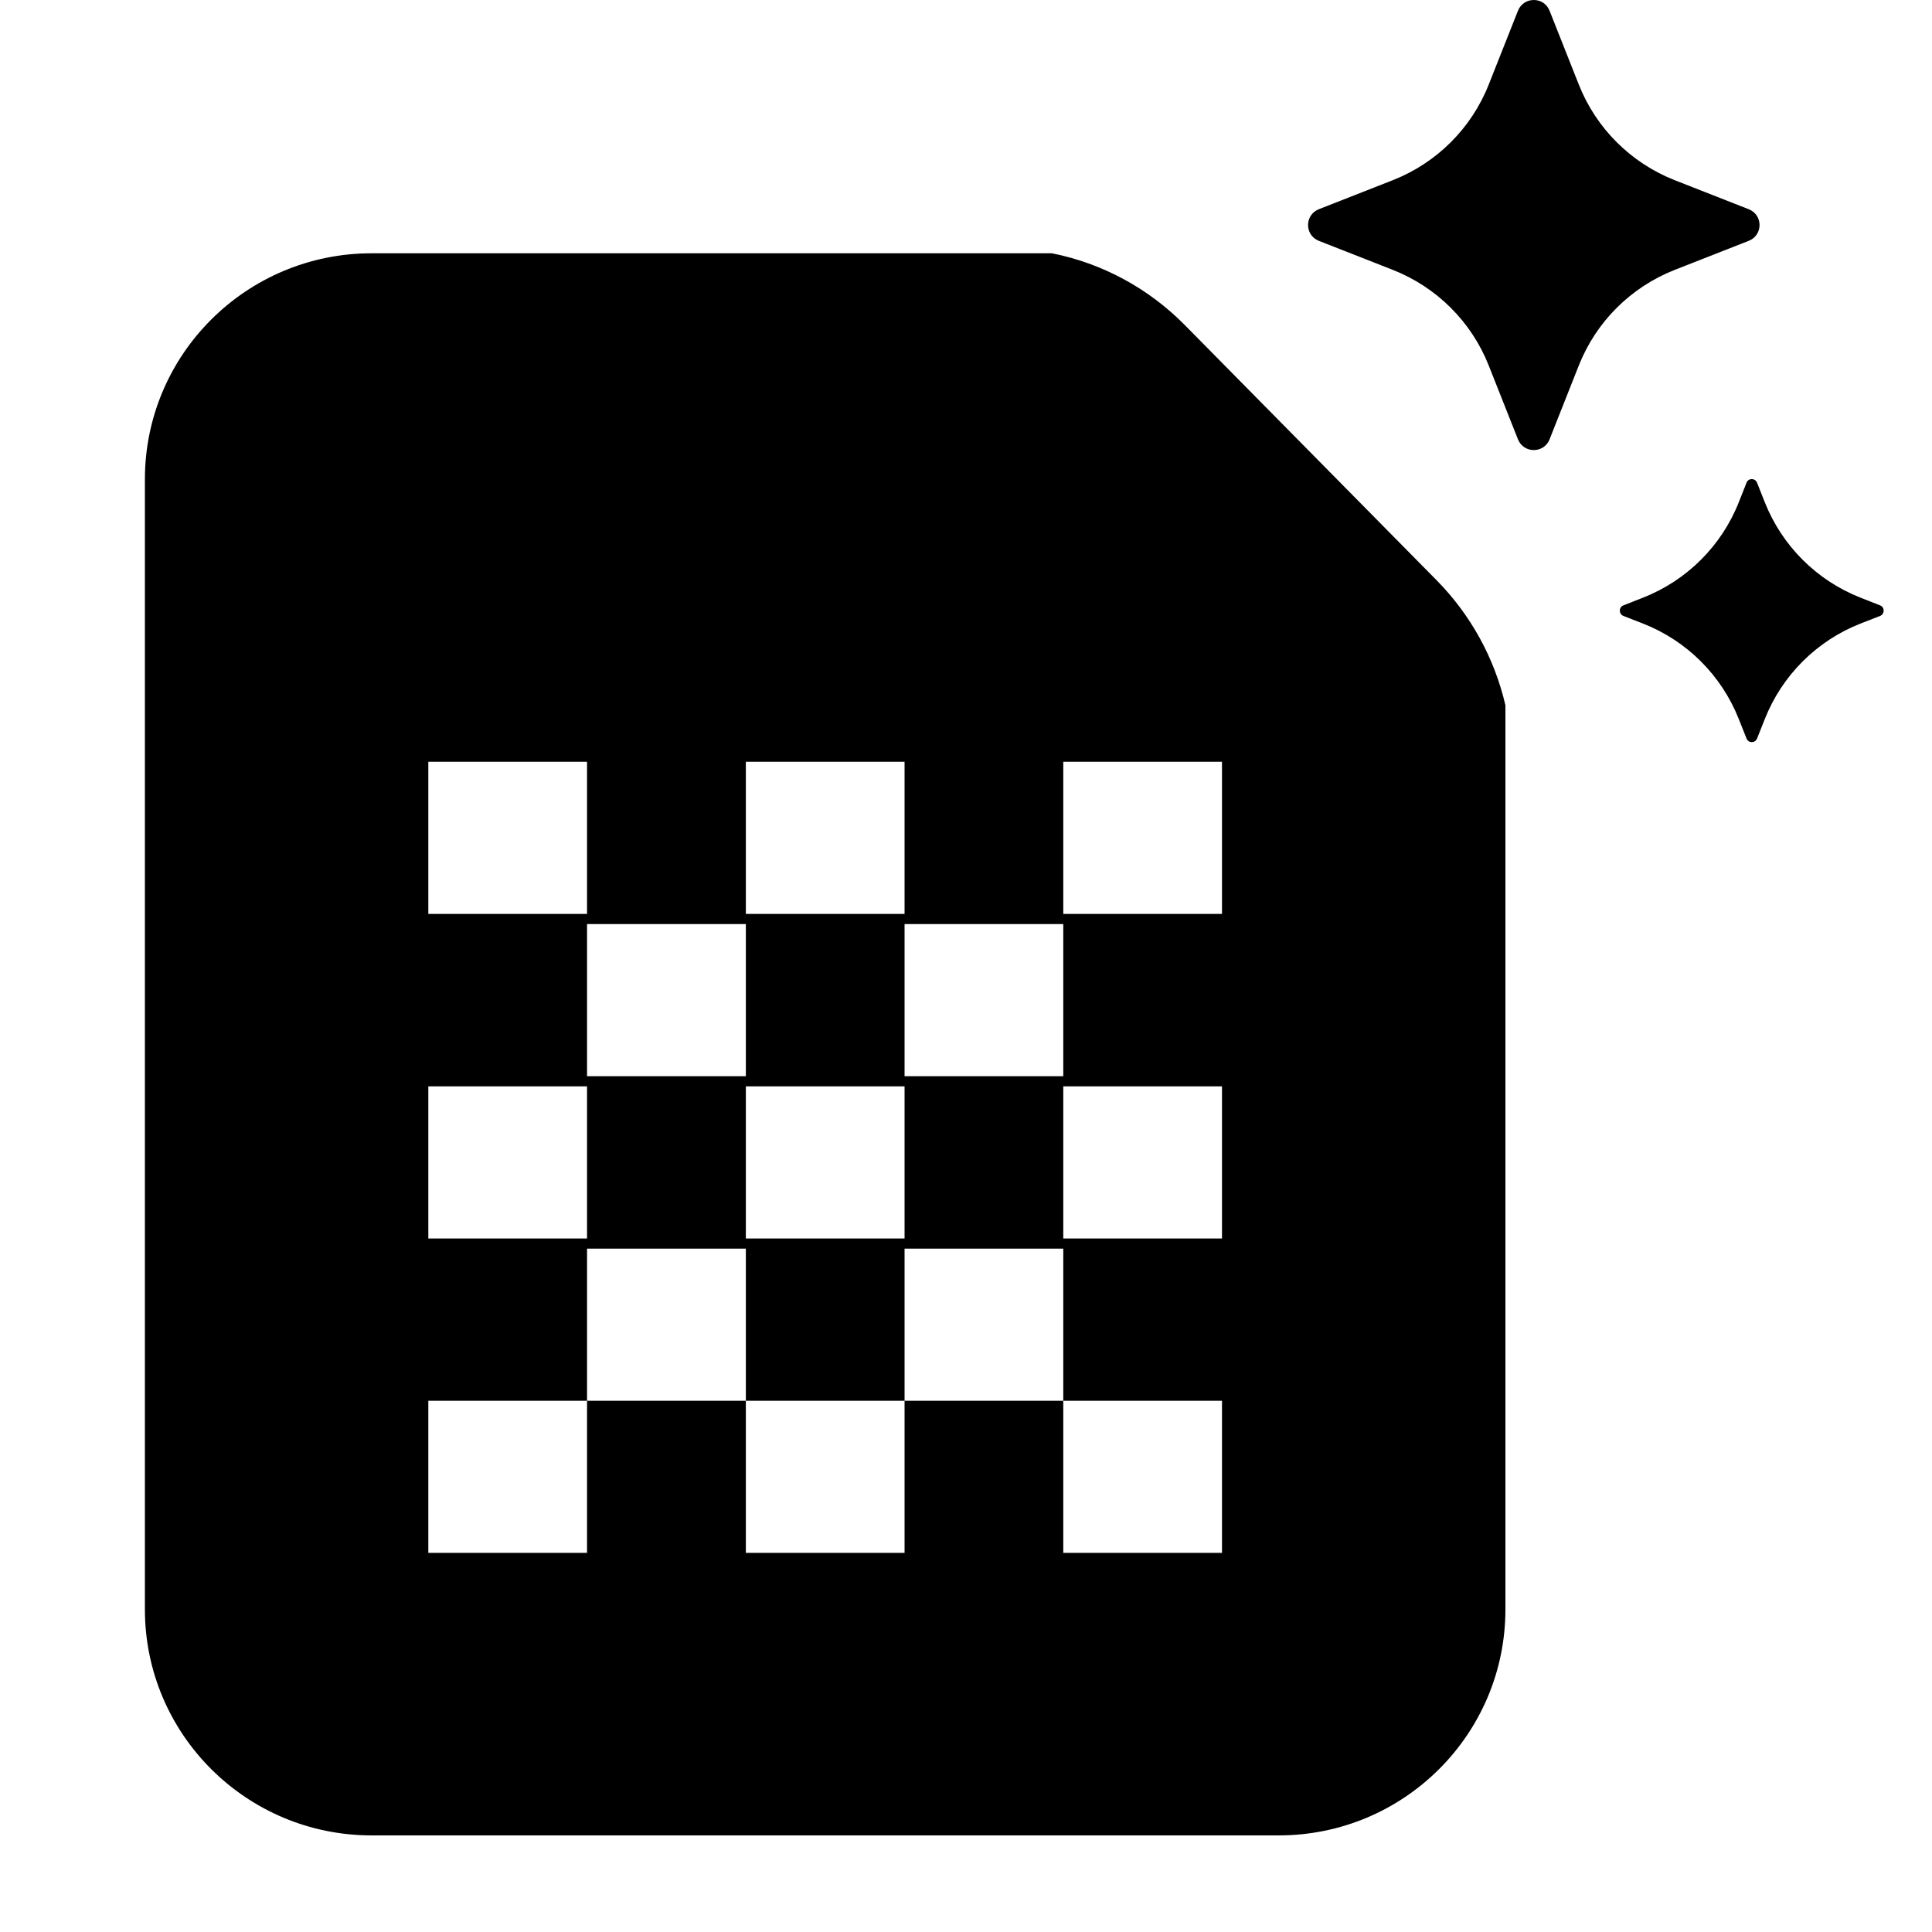 <svg width="20" height="20" viewBox="0 0 20 20" fill="none" xmlns="http://www.w3.org/2000/svg">
<path d="M15.714 0.111C15.773 -0.037 15.983 -0.037 16.041 0.111L16.344 0.876C16.523 1.328 16.882 1.686 17.336 1.865L18.103 2.166C18.252 2.225 18.252 2.434 18.103 2.493L17.336 2.794C16.882 2.973 16.523 3.331 16.344 3.783L16.041 4.548C15.983 4.696 15.773 4.696 15.714 4.548L15.411 3.783C15.232 3.331 14.873 2.973 14.419 2.794L13.652 2.493C13.504 2.434 13.504 2.225 13.652 2.166L14.419 1.865C14.873 1.686 15.232 1.328 15.411 0.876L15.714 0.111Z" fill="#333333" style="fill:#333333;fill:color(display-p3 0.2 0.2 0.2);fill-opacity:1;"/>
<path fill-rule="evenodd" clip-rule="evenodd" d="M10.889 2.622H3.847C2.551 2.622 1.5 3.669 1.5 4.962V16.66C1.5 17.953 2.551 19 3.847 19H13.237C14.533 19 15.584 17.953 15.584 16.66V7.301C15.471 6.813 15.225 6.366 14.875 6.01L12.263 3.363C11.888 2.984 11.41 2.725 10.889 2.622ZM4.434 7.886H6.077V9.461H4.434V7.886ZM7.721 7.886H9.364V9.461H7.721V7.886ZM11.007 7.886H12.65V9.461H11.007V7.886ZM6.077 9.566H7.721V11.141H6.077V9.566ZM9.364 9.566H11.007V11.141H9.364V9.566ZM4.434 11.246H6.077V12.821H4.434V11.246ZM7.721 11.246H9.364V12.821H7.721V11.246ZM11.007 11.246H12.65V12.821H11.007V11.246ZM6.077 14.501V16.075H4.434V14.501H6.077ZM7.721 14.501H6.077V12.926H7.721V14.501ZM9.364 14.501V16.075H7.721V14.501H9.364ZM11.007 14.501H9.364V12.926H11.007V14.501ZM11.007 14.501H12.65V16.075H11.007V14.501Z" fill="#333333" style="fill:#333333;fill:color(display-p3 0.2 0.2 0.2);fill-opacity:1;"/>
<path d="M18.189 4.997C18.169 4.947 18.099 4.947 18.08 4.997L18 5.199C17.821 5.651 17.462 6.009 17.008 6.187L16.805 6.267C16.756 6.286 16.756 6.356 16.805 6.376L17.008 6.455C17.462 6.633 17.821 6.991 18 7.444L18.08 7.645C18.099 7.695 18.169 7.695 18.189 7.645L18.269 7.444C18.448 6.991 18.807 6.633 19.26 6.455L19.463 6.376C19.512 6.356 19.512 6.286 19.463 6.267L19.26 6.187C18.807 6.009 18.448 5.651 18.269 5.199L18.189 4.997Z" fill="#333333" style="fill:#333333;fill:color(display-p3 0.2 0.2 0.2);fill-opacity:1;"/>
</svg>
